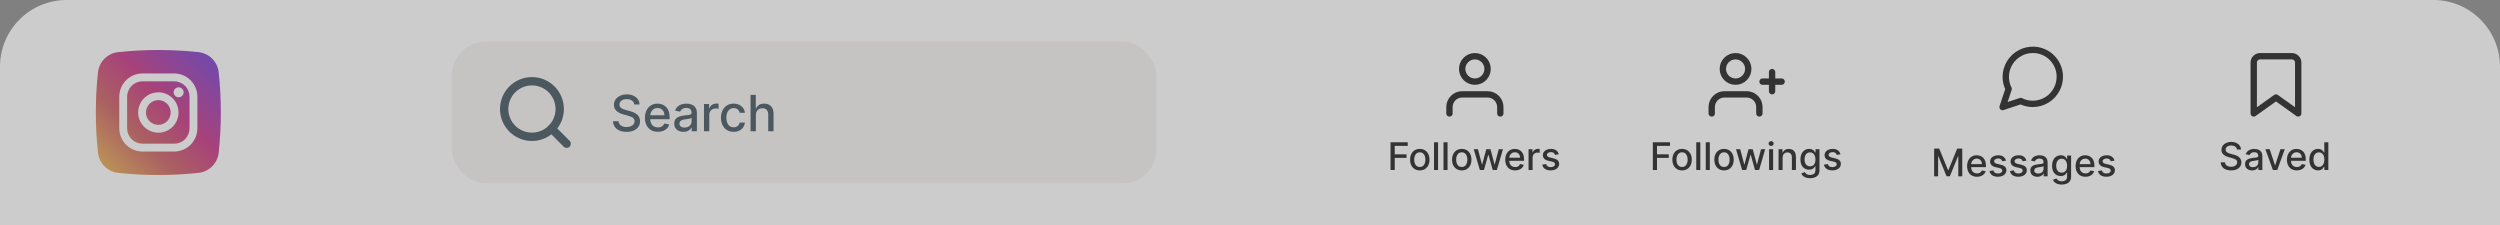<svg width="600" height="54" viewBox="0 0 600 54" fill="none" xmlns="http://www.w3.org/2000/svg">
<rect x="0" y="0" width="600" height="54" fill="#808080" stroke="none"/>
<g opacity="0.6">
<path d="M0 16C0 7.163 7.163 0 16 0H584C592.837 0 600 7.163 600 16V54H0V16Z" fill="white"/>
<g clip-path="url(#clip0_299_33532)">
<path d="M47.635 41.489C41.233 42.172 34.776 42.172 28.374 41.489C27.13 41.357 25.97 40.804 25.085 39.92C24.2 39.037 23.645 37.877 23.512 36.634C22.829 30.232 22.829 23.775 23.512 17.373C23.644 16.129 24.197 14.969 25.08 14.084C25.964 13.199 27.124 12.644 28.367 12.511C34.769 11.828 41.226 11.828 47.628 12.511C48.871 12.643 50.032 13.196 50.917 14.079C51.801 14.963 52.356 16.123 52.49 17.366C53.173 23.768 53.173 30.225 52.49 36.627C52.358 37.87 51.805 39.031 50.921 39.916C50.038 40.8 48.878 41.355 47.635 41.489Z" fill="url(#paint0_linear_299_33532)"/>
<path d="M41.789 17.625H34.211C32.73 17.627 31.31 18.216 30.263 19.263C29.216 20.31 28.627 21.73 28.625 23.211V30.789C28.627 32.27 29.216 33.69 30.263 34.737C31.31 35.784 32.73 36.373 34.211 36.375H41.789C43.27 36.373 44.69 35.784 45.737 34.737C46.784 33.69 47.373 32.27 47.375 30.789V23.211C47.373 21.73 46.784 20.31 45.737 19.263C44.69 18.216 43.27 17.627 41.789 17.625ZM45.488 30.789C45.488 31.275 45.393 31.756 45.207 32.205C45.021 32.654 44.749 33.062 44.405 33.405C44.062 33.749 43.654 34.021 43.205 34.207C42.756 34.393 42.275 34.488 41.789 34.488H34.211C33.725 34.488 33.244 34.393 32.795 34.207C32.346 34.021 31.938 33.749 31.595 33.405C31.251 33.062 30.979 32.654 30.793 32.205C30.607 31.756 30.512 31.275 30.512 30.789V23.211C30.512 22.23 30.902 21.289 31.595 20.595C32.289 19.902 33.23 19.512 34.211 19.512H41.789C42.77 19.512 43.711 19.902 44.405 20.595C45.098 21.289 45.488 22.23 45.488 23.211V30.789Z" fill="white"/>
<path d="M38 22.151C37.041 22.151 36.103 22.435 35.306 22.968C34.508 23.501 33.887 24.258 33.52 25.144C33.153 26.03 33.056 27.005 33.244 27.946C33.431 28.887 33.893 29.751 34.571 30.429C35.249 31.107 36.113 31.569 37.054 31.756C37.994 31.943 38.969 31.847 39.856 31.48C40.742 31.113 41.499 30.492 42.032 29.694C42.565 28.897 42.849 27.959 42.849 27C42.847 25.714 42.336 24.482 41.427 23.573C40.518 22.664 39.285 22.152 38 22.151ZM38 29.964C37.414 29.964 36.84 29.79 36.353 29.465C35.865 29.139 35.486 28.676 35.261 28.134C35.037 27.593 34.978 26.997 35.093 26.422C35.207 25.847 35.489 25.319 35.904 24.904C36.318 24.489 36.846 24.207 37.422 24.093C37.996 23.978 38.593 24.037 39.134 24.261C39.676 24.486 40.139 24.866 40.465 25.353C40.79 25.841 40.964 26.414 40.964 27C40.964 27.786 40.651 28.54 40.095 29.096C39.539 29.651 38.786 29.964 38 29.964Z" fill="white"/>
<path d="M42.876 23.349C43.538 23.349 44.074 22.812 44.074 22.151C44.074 21.489 43.538 20.952 42.876 20.952C42.214 20.952 41.678 21.489 41.678 22.151C41.678 22.812 42.214 23.349 42.876 23.349Z" fill="white"/>
</g>
<rect x="108.5" y="10" width="169" height="34" rx="8" fill="#F5F0F0"/>
<path d="M127.667 32.833C131.349 32.833 134.333 29.849 134.333 26.167C134.333 22.485 131.349 19.5 127.667 19.5C123.985 19.5 121 22.485 121 26.167C121 29.849 123.985 32.833 127.667 32.833Z" stroke="#293E49" stroke-width="2" stroke-linecap="round" stroke-linejoin="round"/>
<path d="M136 34.5L132.375 30.875" stroke="#293E49" stroke-width="2" stroke-linecap="round" stroke-linejoin="round"/>
<path d="M152.219 25.065C152.173 24.662 151.986 24.349 151.656 24.128C151.327 23.903 150.912 23.791 150.412 23.791C150.054 23.791 149.744 23.848 149.483 23.962C149.222 24.072 149.018 24.226 148.874 24.422C148.732 24.615 148.661 24.835 148.661 25.082C148.661 25.29 148.709 25.469 148.805 25.619C148.905 25.77 149.034 25.896 149.193 25.999C149.355 26.098 149.528 26.182 149.713 26.25C149.898 26.315 150.075 26.369 150.246 26.412L151.098 26.634C151.376 26.702 151.662 26.794 151.955 26.91C152.247 27.027 152.518 27.18 152.768 27.371C153.018 27.561 153.22 27.797 153.374 28.078C153.53 28.359 153.608 28.696 153.608 29.088C153.608 29.582 153.48 30.021 153.224 30.405C152.972 30.788 152.604 31.091 152.121 31.312C151.641 31.534 151.06 31.645 150.378 31.645C149.724 31.645 149.159 31.541 148.682 31.334C148.205 31.126 147.831 30.832 147.561 30.452C147.291 30.068 147.142 29.614 147.114 29.088H148.435C148.46 29.403 148.563 29.666 148.741 29.876C148.923 30.084 149.155 30.239 149.436 30.341C149.72 30.44 150.031 30.49 150.369 30.49C150.741 30.49 151.072 30.432 151.362 30.315C151.655 30.196 151.885 30.031 152.053 29.821C152.22 29.608 152.304 29.359 152.304 29.075C152.304 28.817 152.23 28.605 152.082 28.44C151.938 28.276 151.74 28.139 151.49 28.031C151.243 27.923 150.963 27.828 150.651 27.746L149.619 27.465C148.92 27.274 148.366 26.994 147.957 26.625C147.551 26.256 147.348 25.767 147.348 25.159C147.348 24.656 147.484 24.217 147.757 23.842C148.03 23.467 148.399 23.176 148.865 22.969C149.331 22.759 149.857 22.653 150.442 22.653C151.033 22.653 151.554 22.757 152.006 22.965C152.46 23.172 152.818 23.457 153.08 23.821C153.341 24.182 153.477 24.597 153.489 25.065H152.219ZM157.9 31.632C157.255 31.632 156.7 31.494 156.234 31.219C155.771 30.94 155.413 30.55 155.16 30.047C154.91 29.541 154.785 28.949 154.785 28.27C154.785 27.599 154.91 27.009 155.16 26.497C155.413 25.986 155.765 25.587 156.217 25.3C156.672 25.013 157.203 24.869 157.811 24.869C158.18 24.869 158.538 24.93 158.885 25.053C159.231 25.175 159.542 25.366 159.818 25.628C160.093 25.889 160.311 26.229 160.47 26.646C160.629 27.061 160.708 27.565 160.708 28.159V28.611H155.505V27.656H159.46C159.46 27.321 159.392 27.024 159.255 26.766C159.119 26.504 158.927 26.298 158.68 26.148C158.436 25.997 158.149 25.922 157.819 25.922C157.461 25.922 157.149 26.01 156.882 26.186C156.618 26.359 156.413 26.587 156.268 26.868C156.126 27.146 156.055 27.449 156.055 27.776V28.521C156.055 28.959 156.132 29.331 156.285 29.638C156.441 29.945 156.659 30.179 156.937 30.341C157.216 30.5 157.541 30.579 157.913 30.579C158.154 30.579 158.375 30.546 158.574 30.477C158.772 30.406 158.944 30.301 159.089 30.162C159.234 30.023 159.345 29.851 159.422 29.646L160.627 29.864C160.531 30.219 160.358 30.53 160.108 30.797C159.86 31.061 159.549 31.267 159.174 31.415C158.802 31.56 158.377 31.632 157.9 31.632ZM164.027 31.645C163.612 31.645 163.237 31.568 162.902 31.415C162.567 31.259 162.301 31.033 162.105 30.737C161.912 30.442 161.815 30.079 161.815 29.651C161.815 29.281 161.886 28.977 162.028 28.739C162.17 28.5 162.362 28.311 162.604 28.172C162.845 28.033 163.115 27.928 163.413 27.857C163.712 27.785 164.016 27.732 164.325 27.695C164.717 27.649 165.036 27.612 165.28 27.584C165.524 27.553 165.702 27.503 165.812 27.435C165.923 27.366 165.979 27.256 165.979 27.102V27.072C165.979 26.7 165.874 26.412 165.663 26.207C165.456 26.003 165.146 25.901 164.734 25.901C164.305 25.901 163.967 25.996 163.72 26.186C163.476 26.374 163.307 26.582 163.213 26.812L162.016 26.54C162.158 26.142 162.365 25.821 162.638 25.577C162.913 25.329 163.23 25.151 163.588 25.04C163.946 24.926 164.322 24.869 164.717 24.869C164.979 24.869 165.256 24.901 165.548 24.963C165.844 25.023 166.119 25.134 166.375 25.296C166.634 25.457 166.845 25.689 167.01 25.99C167.175 26.288 167.257 26.676 167.257 27.153V31.5H166.013V30.605H165.962C165.879 30.77 165.756 30.932 165.591 31.091C165.426 31.25 165.214 31.382 164.956 31.487C164.697 31.592 164.388 31.645 164.027 31.645ZM164.304 30.622C164.656 30.622 164.957 30.553 165.207 30.413C165.46 30.274 165.652 30.092 165.783 29.868C165.916 29.641 165.983 29.398 165.983 29.139V28.296C165.938 28.341 165.849 28.384 165.719 28.423C165.591 28.46 165.445 28.493 165.28 28.521C165.115 28.547 164.955 28.571 164.798 28.594C164.642 28.614 164.511 28.631 164.406 28.645C164.159 28.676 163.933 28.729 163.729 28.803C163.527 28.876 163.365 28.983 163.243 29.122C163.124 29.259 163.064 29.44 163.064 29.668C163.064 29.983 163.18 30.222 163.413 30.384C163.646 30.543 163.943 30.622 164.304 30.622ZM168.954 31.5V24.954H170.186V25.994H170.254C170.373 25.642 170.583 25.365 170.885 25.163C171.189 24.959 171.532 24.857 171.916 24.857C171.995 24.857 172.089 24.859 172.197 24.865C172.308 24.871 172.395 24.878 172.457 24.886V26.105C172.406 26.091 172.315 26.075 172.184 26.058C172.054 26.038 171.923 26.028 171.792 26.028C171.491 26.028 171.223 26.092 170.987 26.22C170.754 26.345 170.569 26.52 170.433 26.744C170.297 26.966 170.228 27.219 170.228 27.503V31.5H168.954ZM176.082 31.632C175.449 31.632 174.903 31.489 174.446 31.202C173.991 30.912 173.642 30.513 173.398 30.004C173.153 29.496 173.031 28.913 173.031 28.257C173.031 27.592 173.156 27.006 173.406 26.497C173.656 25.986 174.009 25.587 174.463 25.3C174.918 25.013 175.453 24.869 176.07 24.869C176.567 24.869 177.01 24.962 177.399 25.146C177.788 25.328 178.102 25.584 178.341 25.913C178.582 26.243 178.726 26.628 178.771 27.068H177.531C177.463 26.761 177.307 26.497 177.062 26.276C176.821 26.054 176.497 25.943 176.091 25.943C175.736 25.943 175.425 26.037 175.158 26.224C174.893 26.409 174.688 26.673 174.54 27.017C174.392 27.358 174.318 27.761 174.318 28.227C174.318 28.704 174.391 29.116 174.536 29.463C174.68 29.81 174.885 30.078 175.149 30.268C175.416 30.459 175.73 30.554 176.091 30.554C176.332 30.554 176.551 30.51 176.747 30.422C176.946 30.331 177.112 30.202 177.246 30.034C177.382 29.866 177.477 29.665 177.531 29.429H178.771C178.726 29.852 178.588 30.23 178.358 30.562C178.128 30.895 177.82 31.156 177.433 31.347C177.05 31.537 176.599 31.632 176.082 31.632ZM181.408 27.614V31.5H180.134V22.773H181.391V26.02H181.472C181.625 25.668 181.86 25.388 182.175 25.18C182.49 24.973 182.902 24.869 183.411 24.869C183.86 24.869 184.252 24.962 184.587 25.146C184.925 25.331 185.186 25.607 185.371 25.973C185.559 26.337 185.652 26.791 185.652 27.337V31.5H184.378V27.49C184.378 27.01 184.255 26.638 184.007 26.374C183.76 26.107 183.417 25.973 182.976 25.973C182.675 25.973 182.405 26.037 182.167 26.165C181.931 26.293 181.745 26.48 181.608 26.727C181.475 26.972 181.408 27.267 181.408 27.614Z" fill="#293E49"/>
<path d="M360.073 27.219V25.694C360.073 24.885 359.751 24.109 359.179 23.537C358.607 22.965 357.831 22.644 357.022 22.644H350.921C350.112 22.644 349.337 22.965 348.765 23.537C348.192 24.109 347.871 24.885 347.871 25.694V27.219" stroke="black" stroke-width="1.525" stroke-linecap="round" stroke-linejoin="round"/>
<path d="M353.97 19.593C355.655 19.593 357.021 18.228 357.021 16.543C357.021 14.858 355.655 13.493 353.97 13.493C352.286 13.493 350.92 14.858 350.92 16.543C350.92 18.228 352.286 19.593 353.97 19.593Z" stroke="black" stroke-width="1.525" stroke-linecap="round" stroke-linejoin="round"/>
<path d="M333.731 40.795V34.14H337.858V35.004H334.735V37.032H337.563V37.893H334.735V40.795H333.731ZM340.751 40.896C340.283 40.896 339.875 40.788 339.526 40.574C339.177 40.359 338.907 40.059 338.714 39.674C338.521 39.288 338.425 38.837 338.425 38.322C338.425 37.804 338.521 37.351 338.714 36.964C338.907 36.576 339.177 36.275 339.526 36.06C339.875 35.846 340.283 35.738 340.751 35.738C341.219 35.738 341.628 35.846 341.976 36.06C342.325 36.275 342.596 36.576 342.789 36.964C342.982 37.351 343.078 37.804 343.078 38.322C343.078 38.837 342.982 39.288 342.789 39.674C342.596 40.059 342.325 40.359 341.976 40.574C341.628 40.788 341.219 40.896 340.751 40.896ZM340.755 40.08C341.058 40.08 341.309 40 341.508 39.84C341.708 39.679 341.855 39.466 341.95 39.199C342.048 38.933 342.097 38.639 342.097 38.319C342.097 38 342.048 37.708 341.95 37.441C341.855 37.173 341.708 36.957 341.508 36.795C341.309 36.632 341.058 36.551 340.755 36.551C340.449 36.551 340.196 36.632 339.994 36.795C339.795 36.957 339.646 37.173 339.549 37.441C339.454 37.708 339.406 38 339.406 38.319C339.406 38.639 339.454 38.933 339.549 39.199C339.646 39.466 339.795 39.679 339.994 39.84C340.196 40 340.449 40.08 340.755 40.08ZM345.134 34.14V40.795H344.163V34.14H345.134ZM347.413 34.14V40.795H346.441V34.14H347.413ZM350.823 40.896C350.355 40.896 349.947 40.788 349.598 40.574C349.249 40.359 348.978 40.059 348.785 39.674C348.592 39.288 348.496 38.837 348.496 38.322C348.496 37.804 348.592 37.351 348.785 36.964C348.978 36.576 349.249 36.275 349.598 36.06C349.947 35.846 350.355 35.738 350.823 35.738C351.291 35.738 351.699 35.846 352.048 36.06C352.397 36.275 352.668 36.576 352.86 36.964C353.053 37.351 353.15 37.804 353.15 38.322C353.15 38.837 353.053 39.288 352.86 39.674C352.668 40.059 352.397 40.359 352.048 40.574C351.699 40.788 351.291 40.896 350.823 40.896ZM350.826 40.08C351.129 40.08 351.381 40 351.58 39.84C351.779 39.679 351.927 39.466 352.022 39.199C352.119 38.933 352.168 38.639 352.168 38.319C352.168 38 352.119 37.708 352.022 37.441C351.927 37.173 351.779 36.957 351.58 36.795C351.381 36.632 351.129 36.551 350.826 36.551C350.521 36.551 350.267 36.632 350.066 36.795C349.866 36.957 349.718 37.173 349.62 37.441C349.525 37.708 349.477 38 349.477 38.319C349.477 38.639 349.525 38.933 349.62 39.199C349.718 39.466 349.866 39.679 350.066 39.84C350.267 40 350.521 40.08 350.826 40.08ZM355.164 40.795L353.696 35.803H354.7L355.678 39.469H355.727L356.708 35.803H357.712L358.687 39.453H358.736L359.707 35.803H360.712L359.246 40.795H358.255L357.241 37.191H357.166L356.152 40.795H355.164ZM363.633 40.896C363.141 40.896 362.718 40.791 362.362 40.58C362.009 40.368 361.736 40.07 361.544 39.687C361.353 39.301 361.258 38.849 361.258 38.332C361.258 37.82 361.353 37.37 361.544 36.98C361.736 36.59 362.005 36.285 362.349 36.067C362.696 35.848 363.101 35.738 363.565 35.738C363.846 35.738 364.119 35.785 364.384 35.878C364.648 35.971 364.885 36.118 365.095 36.317C365.306 36.516 365.471 36.775 365.593 37.093C365.714 37.41 365.775 37.794 365.775 38.247V38.592H361.807V37.864H364.822C364.822 37.608 364.77 37.382 364.666 37.184C364.562 36.985 364.416 36.828 364.228 36.713C364.041 36.599 363.823 36.541 363.571 36.541C363.298 36.541 363.06 36.608 362.856 36.743C362.655 36.875 362.499 37.048 362.388 37.263C362.28 37.475 362.226 37.706 362.226 37.955V38.523C362.226 38.857 362.284 39.141 362.401 39.375C362.521 39.609 362.686 39.788 362.899 39.911C363.111 40.032 363.359 40.093 363.643 40.093C363.827 40.093 363.995 40.067 364.146 40.015C364.298 39.961 364.429 39.881 364.54 39.775C364.65 39.668 364.735 39.537 364.793 39.381L365.713 39.547C365.639 39.818 365.507 40.055 365.316 40.259C365.128 40.46 364.891 40.617 364.605 40.73C364.321 40.84 363.997 40.896 363.633 40.896ZM366.853 40.795V35.803H367.792V36.596H367.844C367.935 36.328 368.095 36.117 368.325 35.963C368.557 35.807 368.819 35.729 369.111 35.729C369.172 35.729 369.243 35.731 369.326 35.735C369.41 35.739 369.476 35.745 369.524 35.751V36.681C369.485 36.67 369.416 36.658 369.316 36.645C369.216 36.63 369.117 36.622 369.017 36.622C368.787 36.622 368.583 36.671 368.403 36.769C368.225 36.864 368.084 36.997 367.98 37.168C367.876 37.337 367.824 37.53 367.824 37.747V40.795H366.853ZM374.105 37.022L373.224 37.178C373.188 37.065 373.129 36.958 373.049 36.856C372.971 36.755 372.865 36.671 372.731 36.606C372.596 36.541 372.428 36.509 372.227 36.509C371.952 36.509 371.722 36.57 371.538 36.694C371.354 36.815 371.262 36.972 371.262 37.165C371.262 37.332 371.323 37.466 371.447 37.568C371.57 37.67 371.77 37.753 372.045 37.818L372.838 38C373.297 38.106 373.639 38.27 373.865 38.491C374.09 38.712 374.203 38.999 374.203 39.352C374.203 39.651 374.116 39.917 373.943 40.151C373.771 40.383 373.532 40.565 373.224 40.697C372.919 40.83 372.565 40.896 372.162 40.896C371.603 40.896 371.147 40.776 370.794 40.538C370.441 40.298 370.224 39.956 370.144 39.515L371.083 39.372C371.141 39.616 371.262 39.802 371.444 39.927C371.626 40.051 371.863 40.112 372.155 40.112C372.474 40.112 372.728 40.046 372.919 39.914C373.11 39.78 373.205 39.616 373.205 39.424C373.205 39.268 373.146 39.136 373.029 39.03C372.915 38.924 372.738 38.844 372.5 38.79L371.655 38.605C371.189 38.498 370.845 38.33 370.621 38.098C370.4 37.866 370.29 37.572 370.29 37.217C370.29 36.922 370.372 36.665 370.537 36.444C370.702 36.223 370.929 36.05 371.219 35.927C371.51 35.801 371.842 35.738 372.217 35.738C372.756 35.738 373.181 35.855 373.491 36.089C373.801 36.321 374.005 36.632 374.105 37.022Z" fill="black"/>
<g clip-path="url(#clip1_299_33532)">
<path d="M422.251 27.219V25.694C422.251 24.885 421.93 24.109 421.358 23.537C420.786 22.965 420.01 22.644 419.201 22.644H413.863C413.054 22.644 412.278 22.965 411.706 23.537C411.134 24.109 410.812 24.885 410.812 25.694V27.219" stroke="black" stroke-width="1.525" stroke-linecap="round" stroke-linejoin="round"/>
<path d="M416.531 19.593C418.215 19.593 419.581 18.228 419.581 16.543C419.581 14.858 418.215 13.493 416.531 13.493C414.846 13.493 413.48 14.858 413.48 16.543C413.48 18.228 414.846 19.593 416.531 19.593Z" stroke="black" stroke-width="1.525" stroke-linecap="round" stroke-linejoin="round"/>
<path d="M425.301 17.306V21.881" stroke="black" stroke-width="1.525" stroke-linecap="round" stroke-linejoin="round"/>
<path d="M427.589 19.593H423.014" stroke="black" stroke-width="1.525" stroke-linecap="round" stroke-linejoin="round"/>
</g>
<path d="M396.675 40.795V34.14H400.802V35.004H397.679V37.032H400.506V37.893H397.679V40.795H396.675ZM403.695 40.896C403.227 40.896 402.818 40.788 402.47 40.574C402.121 40.359 401.85 40.059 401.657 39.674C401.464 39.288 401.368 38.837 401.368 38.322C401.368 37.804 401.464 37.351 401.657 36.964C401.85 36.576 402.121 36.275 402.47 36.06C402.818 35.846 403.227 35.738 403.695 35.738C404.163 35.738 404.571 35.846 404.92 36.06C405.269 36.275 405.539 36.576 405.732 36.964C405.925 37.351 406.021 37.804 406.021 38.322C406.021 38.837 405.925 39.288 405.732 39.674C405.539 40.059 405.269 40.359 404.92 40.574C404.571 40.788 404.163 40.896 403.695 40.896ZM403.698 40.08C404.001 40.08 404.253 40 404.452 39.84C404.651 39.679 404.798 39.466 404.894 39.199C404.991 38.933 405.04 38.639 405.04 38.319C405.04 38 404.991 37.708 404.894 37.441C404.798 37.173 404.651 36.957 404.452 36.795C404.253 36.632 404.001 36.551 403.698 36.551C403.392 36.551 403.139 36.632 402.937 36.795C402.738 36.957 402.59 37.173 402.492 37.441C402.397 37.708 402.349 38 402.349 38.319C402.349 38.639 402.397 38.933 402.492 39.199C402.59 39.466 402.738 39.679 402.937 39.84C403.139 40 403.392 40.08 403.698 40.08ZM408.078 34.14V40.795H407.106V34.14H408.078ZM410.356 34.14V40.795H409.385V34.14H410.356ZM413.766 40.896C413.298 40.896 412.89 40.788 412.541 40.574C412.192 40.359 411.921 40.059 411.729 39.674C411.536 39.288 411.439 38.837 411.439 38.322C411.439 37.804 411.536 37.351 411.729 36.964C411.921 36.576 412.192 36.275 412.541 36.06C412.89 35.846 413.298 35.738 413.766 35.738C414.234 35.738 414.643 35.846 414.991 36.06C415.34 36.275 415.611 36.576 415.804 36.964C415.997 37.351 416.093 37.804 416.093 38.322C416.093 38.837 415.997 39.288 415.804 39.674C415.611 40.059 415.34 40.359 414.991 40.574C414.643 40.788 414.234 40.896 413.766 40.896ZM413.769 40.08C414.073 40.08 414.324 40 414.523 39.84C414.723 39.679 414.87 39.466 414.965 39.199C415.063 38.933 415.112 38.639 415.112 38.319C415.112 38 415.063 37.708 414.965 37.441C414.87 37.173 414.723 36.957 414.523 36.795C414.324 36.632 414.073 36.551 413.769 36.551C413.464 36.551 413.21 36.632 413.009 36.795C412.81 36.957 412.661 37.173 412.564 37.441C412.468 37.708 412.421 38 412.421 38.319C412.421 38.639 412.468 38.933 412.564 39.199C412.661 39.466 412.81 39.679 413.009 39.84C413.21 40 413.464 40.08 413.769 40.08ZM418.108 40.795L416.639 35.803H417.643L418.621 39.469H418.67L419.651 35.803H420.655L421.63 39.453H421.679L422.651 35.803H423.655L422.189 40.795H421.198L420.184 37.191H420.11L419.096 40.795H418.108ZM424.577 40.795V35.803H425.549V40.795H424.577ZM425.068 35.033C424.899 35.033 424.754 34.977 424.632 34.864C424.513 34.749 424.454 34.613 424.454 34.455C424.454 34.294 424.513 34.158 424.632 34.045C424.754 33.931 424.899 33.873 425.068 33.873C425.237 33.873 425.381 33.931 425.5 34.045C425.621 34.158 425.682 34.294 425.682 34.455C425.682 34.613 425.621 34.749 425.5 34.864C425.381 34.977 425.237 35.033 425.068 35.033ZM427.828 37.831V40.795H426.856V35.803H427.789V36.616H427.85C427.965 36.352 428.145 36.139 428.39 35.979C428.637 35.819 428.948 35.738 429.322 35.738C429.663 35.738 429.96 35.81 430.216 35.953C430.472 36.094 430.67 36.304 430.811 36.583C430.952 36.863 431.022 37.208 431.022 37.62V40.795H430.05V37.737C430.05 37.375 429.956 37.093 429.768 36.889C429.579 36.683 429.32 36.58 428.991 36.58C428.766 36.58 428.565 36.629 428.39 36.726C428.216 36.824 428.079 36.967 427.977 37.155C427.877 37.342 427.828 37.567 427.828 37.831ZM434.418 42.771C434.021 42.771 433.68 42.719 433.394 42.615C433.11 42.511 432.879 42.373 432.699 42.202C432.519 42.031 432.385 41.843 432.296 41.64L433.131 41.295C433.189 41.391 433.267 41.491 433.365 41.598C433.465 41.706 433.599 41.798 433.768 41.874C433.939 41.95 434.159 41.988 434.428 41.988C434.796 41.988 435.1 41.898 435.341 41.718C435.581 41.54 435.701 41.256 435.701 40.866V39.885H435.64C435.581 39.991 435.497 40.109 435.386 40.239C435.278 40.369 435.128 40.482 434.938 40.577C434.747 40.672 434.499 40.72 434.194 40.72C433.799 40.72 433.444 40.628 433.128 40.444C432.814 40.258 432.564 39.984 432.38 39.622C432.198 39.258 432.107 38.81 432.107 38.28C432.107 37.749 432.197 37.294 432.377 36.915C432.559 36.536 432.808 36.245 433.124 36.044C433.441 35.84 433.799 35.738 434.2 35.738C434.51 35.738 434.76 35.79 434.951 35.894C435.141 35.996 435.29 36.115 435.396 36.252C435.504 36.388 435.588 36.509 435.646 36.613H435.718V35.803H436.67V40.905C436.67 41.334 436.57 41.686 436.371 41.962C436.172 42.237 435.902 42.44 435.562 42.572C435.224 42.705 434.842 42.771 434.418 42.771ZM434.408 39.914C434.688 39.914 434.924 39.849 435.117 39.719C435.312 39.587 435.459 39.399 435.558 39.154C435.66 38.907 435.711 38.611 435.711 38.267C435.711 37.931 435.661 37.635 435.562 37.38C435.462 37.124 435.316 36.925 435.123 36.782C434.93 36.636 434.692 36.564 434.408 36.564C434.116 36.564 433.872 36.64 433.677 36.791C433.482 36.941 433.335 37.145 433.235 37.402C433.137 37.66 433.089 37.948 433.089 38.267C433.089 38.594 433.139 38.881 433.238 39.128C433.338 39.375 433.485 39.568 433.68 39.706C433.877 39.845 434.12 39.914 434.408 39.914ZM441.713 37.022L440.833 37.178C440.796 37.065 440.737 36.958 440.657 36.856C440.579 36.755 440.473 36.671 440.339 36.606C440.204 36.541 440.037 36.509 439.835 36.509C439.56 36.509 439.33 36.57 439.146 36.694C438.962 36.815 438.87 36.972 438.87 37.165C438.87 37.332 438.932 37.466 439.055 37.568C439.179 37.67 439.378 37.753 439.653 37.818L440.446 38C440.905 38.106 441.248 38.27 441.473 38.491C441.698 38.712 441.811 38.999 441.811 39.352C441.811 39.651 441.724 39.917 441.551 40.151C441.38 40.383 441.14 40.565 440.833 40.697C440.527 40.83 440.173 40.896 439.77 40.896C439.211 40.896 438.755 40.776 438.402 40.538C438.049 40.298 437.832 39.956 437.752 39.515L438.691 39.372C438.75 39.616 438.87 39.802 439.052 39.927C439.234 40.051 439.471 40.112 439.764 40.112C440.082 40.112 440.337 40.046 440.527 39.914C440.718 39.78 440.813 39.616 440.813 39.424C440.813 39.268 440.755 39.136 440.638 39.03C440.523 38.924 440.346 38.844 440.108 38.79L439.263 38.605C438.797 38.498 438.453 38.33 438.23 38.098C438.009 37.866 437.898 37.572 437.898 37.217C437.898 36.922 437.981 36.665 438.145 36.444C438.31 36.223 438.537 36.05 438.828 35.927C439.118 35.801 439.451 35.738 439.825 35.738C440.365 35.738 440.789 35.855 441.099 36.089C441.409 36.321 441.614 36.632 441.713 37.022Z" fill="black"/>
<path d="M494.348 18.45C494.35 19.456 494.115 20.449 493.661 21.347C493.123 22.424 492.296 23.329 491.273 23.962C490.249 24.596 489.069 24.931 487.866 24.932C486.859 24.934 485.866 24.699 484.968 24.245L480.621 25.694L482.07 21.347C481.616 20.449 481.381 19.456 481.384 18.45C481.384 17.246 481.72 16.066 482.353 15.043C482.986 14.019 483.891 13.192 484.968 12.654C485.866 12.2 486.859 11.965 487.866 11.968H488.247C489.836 12.055 491.338 12.726 492.463 13.852C493.589 14.977 494.26 16.479 494.348 18.068V18.45Z" stroke="black" stroke-width="1.525" stroke-linecap="round" stroke-linejoin="round"/>
<path d="M464.192 35.665H465.411L467.53 40.838H467.608L469.726 35.665H470.945V42.32H469.99V37.504H469.928L467.965 42.31H467.172L465.209 37.501H465.148V42.32H464.192V35.665ZM474.478 42.421C473.986 42.421 473.563 42.316 473.208 42.106C472.854 41.893 472.581 41.595 472.389 41.212C472.198 40.826 472.103 40.375 472.103 39.857C472.103 39.346 472.198 38.895 472.389 38.505C472.581 38.115 472.85 37.811 473.195 37.592C473.541 37.373 473.946 37.264 474.41 37.264C474.692 37.264 474.965 37.31 475.229 37.403C475.493 37.496 475.73 37.643 475.94 37.842C476.151 38.041 476.316 38.3 476.438 38.619C476.559 38.935 476.62 39.319 476.62 39.772V40.117H472.652V39.389H475.668C475.668 39.133 475.616 38.907 475.512 38.71C475.408 38.51 475.261 38.353 475.073 38.239C474.887 38.124 474.668 38.066 474.416 38.066C474.143 38.066 473.905 38.133 473.701 38.268C473.5 38.4 473.344 38.573 473.234 38.788C473.125 39 473.071 39.231 473.071 39.48V40.048C473.071 40.382 473.13 40.666 473.247 40.9C473.366 41.134 473.531 41.313 473.744 41.436C473.956 41.557 474.204 41.618 474.488 41.618C474.672 41.618 474.84 41.592 474.992 41.54C475.143 41.486 475.274 41.406 475.385 41.3C475.495 41.194 475.58 41.062 475.638 40.907L476.558 41.072C476.484 41.343 476.352 41.58 476.161 41.784C475.973 41.985 475.736 42.142 475.45 42.255C475.166 42.366 474.842 42.421 474.478 42.421ZM481.438 38.547L480.557 38.703C480.521 38.59 480.462 38.483 480.382 38.382C480.304 38.28 480.198 38.196 480.064 38.131C479.929 38.066 479.761 38.034 479.56 38.034C479.285 38.034 479.055 38.096 478.871 38.219C478.687 38.34 478.595 38.497 478.595 38.69C478.595 38.857 478.656 38.991 478.78 39.093C478.903 39.195 479.103 39.278 479.378 39.343L480.171 39.525C480.63 39.632 480.972 39.795 481.198 40.016C481.423 40.237 481.536 40.524 481.536 40.877C481.536 41.176 481.449 41.443 481.276 41.677C481.104 41.908 480.865 42.09 480.557 42.223C480.252 42.355 479.898 42.421 479.495 42.421C478.936 42.421 478.48 42.302 478.127 42.063C477.774 41.823 477.557 41.482 477.477 41.04L478.416 40.897C478.474 41.142 478.595 41.327 478.777 41.452C478.959 41.576 479.196 41.638 479.488 41.638C479.807 41.638 480.061 41.572 480.252 41.439C480.443 41.305 480.538 41.142 480.538 40.949C480.538 40.793 480.479 40.662 480.362 40.556C480.248 40.449 480.071 40.369 479.833 40.315L478.988 40.13C478.522 40.024 478.178 39.855 477.954 39.623C477.734 39.391 477.623 39.097 477.623 38.742C477.623 38.447 477.705 38.19 477.87 37.969C478.035 37.748 478.262 37.575 478.552 37.452C478.843 37.326 479.175 37.264 479.55 37.264C480.09 37.264 480.514 37.381 480.824 37.614C481.134 37.846 481.338 38.157 481.438 38.547ZM486.344 38.547L485.464 38.703C485.427 38.59 485.368 38.483 485.288 38.382C485.21 38.28 485.104 38.196 484.97 38.131C484.835 38.066 484.667 38.034 484.466 38.034C484.191 38.034 483.961 38.096 483.777 38.219C483.593 38.34 483.501 38.497 483.501 38.69C483.501 38.857 483.563 38.991 483.686 39.093C483.81 39.195 484.009 39.278 484.284 39.343L485.077 39.525C485.536 39.632 485.879 39.795 486.104 40.016C486.329 40.237 486.442 40.524 486.442 40.877C486.442 41.176 486.355 41.443 486.182 41.677C486.011 41.908 485.771 42.09 485.464 42.223C485.158 42.355 484.804 42.421 484.401 42.421C483.842 42.421 483.386 42.302 483.033 42.063C482.68 41.823 482.463 41.482 482.383 41.04L483.322 40.897C483.381 41.142 483.501 41.327 483.683 41.452C483.865 41.576 484.102 41.638 484.395 41.638C484.713 41.638 484.968 41.572 485.158 41.439C485.349 41.305 485.444 41.142 485.444 40.949C485.444 40.793 485.386 40.662 485.269 40.556C485.154 40.449 484.977 40.369 484.739 40.315L483.894 40.13C483.428 40.024 483.084 39.855 482.861 39.623C482.64 39.391 482.529 39.097 482.529 38.742C482.529 38.447 482.612 38.19 482.776 37.969C482.941 37.748 483.168 37.575 483.459 37.452C483.749 37.326 484.081 37.264 484.456 37.264C484.996 37.264 485.42 37.381 485.73 37.614C486.04 37.846 486.245 38.157 486.344 38.547ZM488.963 42.431C488.646 42.431 488.36 42.372 488.105 42.255C487.849 42.136 487.647 41.964 487.497 41.738C487.35 41.513 487.276 41.237 487.276 40.91C487.276 40.628 487.33 40.396 487.439 40.214C487.547 40.032 487.693 39.888 487.877 39.782C488.062 39.676 488.267 39.596 488.495 39.542C488.722 39.487 488.954 39.446 489.19 39.418C489.489 39.383 489.732 39.355 489.918 39.334C490.104 39.31 490.24 39.272 490.324 39.22C490.409 39.168 490.451 39.083 490.451 38.966V38.944C490.451 38.66 490.371 38.44 490.211 38.284C490.052 38.128 489.816 38.05 489.502 38.05C489.175 38.05 488.917 38.123 488.729 38.268C488.542 38.411 488.414 38.57 488.342 38.745L487.429 38.537C487.537 38.234 487.695 37.989 487.903 37.803C488.113 37.614 488.355 37.478 488.628 37.394C488.901 37.307 489.188 37.264 489.489 37.264C489.689 37.264 489.9 37.287 490.123 37.335C490.348 37.381 490.558 37.465 490.753 37.589C490.95 37.712 491.112 37.889 491.238 38.118C491.363 38.346 491.426 38.641 491.426 39.005V42.32H490.477V41.638H490.438C490.375 41.763 490.281 41.887 490.155 42.008C490.03 42.129 489.868 42.23 489.671 42.31C489.474 42.391 489.238 42.431 488.963 42.431ZM489.174 41.651C489.443 41.651 489.672 41.598 489.863 41.491C490.056 41.385 490.202 41.247 490.302 41.075C490.403 40.902 490.454 40.717 490.454 40.52V39.876C490.42 39.911 490.353 39.944 490.253 39.974C490.155 40.002 490.044 40.027 489.918 40.048C489.792 40.068 489.67 40.087 489.551 40.104C489.432 40.119 489.332 40.132 489.252 40.143C489.063 40.167 488.891 40.207 488.735 40.263C488.581 40.319 488.458 40.401 488.365 40.507C488.274 40.611 488.228 40.749 488.228 40.923C488.228 41.163 488.317 41.345 488.495 41.469C488.672 41.59 488.899 41.651 489.174 41.651ZM494.813 44.296C494.417 44.296 494.075 44.244 493.789 44.14C493.506 44.036 493.274 43.898 493.094 43.727C492.914 43.556 492.78 43.369 492.691 43.165L493.526 42.821C493.585 42.916 493.663 43.017 493.76 43.123C493.86 43.231 493.994 43.323 494.163 43.399C494.334 43.475 494.554 43.513 494.823 43.513C495.191 43.513 495.495 43.423 495.736 43.243C495.976 43.065 496.097 42.782 496.097 42.392V41.41H496.035C495.976 41.516 495.892 41.634 495.781 41.764C495.673 41.894 495.524 42.007 495.333 42.102C495.142 42.198 494.894 42.245 494.589 42.245C494.194 42.245 493.839 42.153 493.523 41.969C493.209 41.783 492.96 41.509 492.775 41.147C492.593 40.783 492.502 40.336 492.502 39.805C492.502 39.274 492.592 38.819 492.772 38.44C492.954 38.061 493.203 37.77 493.52 37.569C493.836 37.365 494.194 37.264 494.595 37.264C494.905 37.264 495.155 37.316 495.346 37.42C495.537 37.521 495.685 37.641 495.791 37.777C495.899 37.913 495.983 38.034 496.041 38.138H496.113V37.329H497.065V42.431C497.065 42.859 496.965 43.212 496.766 43.487C496.567 43.762 496.297 43.965 495.957 44.098C495.619 44.23 495.238 44.296 494.813 44.296ZM494.803 41.439C495.083 41.439 495.319 41.374 495.512 41.244C495.707 41.112 495.854 40.924 495.954 40.679C496.055 40.432 496.106 40.136 496.106 39.792C496.106 39.456 496.057 39.16 495.957 38.905C495.857 38.649 495.711 38.45 495.518 38.307C495.325 38.162 495.087 38.089 494.803 38.089C494.511 38.089 494.267 38.165 494.072 38.316C493.877 38.466 493.73 38.67 493.63 38.927C493.533 39.185 493.484 39.473 493.484 39.792C493.484 40.119 493.534 40.406 493.633 40.653C493.733 40.9 493.88 41.093 494.075 41.231C494.272 41.37 494.515 41.439 494.803 41.439ZM500.519 42.421C500.028 42.421 499.604 42.316 499.249 42.106C498.896 41.893 498.623 41.595 498.43 41.212C498.239 40.826 498.144 40.375 498.144 39.857C498.144 39.346 498.239 38.895 498.43 38.505C498.623 38.115 498.891 37.811 499.236 37.592C499.582 37.373 499.988 37.264 500.451 37.264C500.733 37.264 501.006 37.31 501.27 37.403C501.534 37.496 501.772 37.643 501.982 37.842C502.192 38.041 502.358 38.3 502.479 38.619C502.6 38.935 502.661 39.319 502.661 39.772V40.117H498.693V39.389H501.709C501.709 39.133 501.657 38.907 501.553 38.71C501.449 38.51 501.303 38.353 501.114 38.239C500.928 38.124 500.709 38.066 500.458 38.066C500.185 38.066 499.946 38.133 499.743 38.268C499.541 38.4 499.385 38.573 499.275 38.788C499.166 39 499.112 39.231 499.112 39.48V40.048C499.112 40.382 499.171 40.666 499.288 40.9C499.407 41.134 499.573 41.313 499.785 41.436C499.997 41.557 500.245 41.618 500.529 41.618C500.713 41.618 500.881 41.592 501.033 41.54C501.184 41.486 501.316 41.406 501.426 41.3C501.537 41.194 501.621 41.062 501.68 40.907L502.599 41.072C502.526 41.343 502.393 41.58 502.203 41.784C502.014 41.985 501.777 42.142 501.491 42.255C501.207 42.366 500.883 42.421 500.519 42.421ZM507.479 38.547L506.599 38.703C506.562 38.59 506.503 38.483 506.423 38.382C506.345 38.28 506.239 38.196 506.105 38.131C505.97 38.066 505.803 38.034 505.601 38.034C505.326 38.034 505.096 38.096 504.912 38.219C504.728 38.34 504.636 38.497 504.636 38.69C504.636 38.857 504.698 38.991 504.821 39.093C504.945 39.195 505.144 39.278 505.419 39.343L506.212 39.525C506.671 39.632 507.014 39.795 507.239 40.016C507.464 40.237 507.577 40.524 507.577 40.877C507.577 41.176 507.49 41.443 507.317 41.677C507.146 41.908 506.906 42.09 506.599 42.223C506.293 42.355 505.939 42.421 505.536 42.421C504.977 42.421 504.521 42.302 504.168 42.063C503.815 41.823 503.598 41.482 503.518 41.04L504.457 40.897C504.516 41.142 504.636 41.327 504.818 41.452C505 41.576 505.237 41.638 505.53 41.638C505.848 41.638 506.103 41.572 506.293 41.439C506.484 41.305 506.579 41.142 506.579 40.949C506.579 40.793 506.521 40.662 506.404 40.556C506.289 40.449 506.112 40.369 505.874 40.315L505.029 40.13C504.563 40.024 504.219 39.855 503.996 39.623C503.775 39.391 503.664 39.097 503.664 38.742C503.664 38.447 503.747 38.19 503.911 37.969C504.076 37.748 504.303 37.575 504.594 37.452C504.884 37.326 505.217 37.264 505.591 37.264C506.131 37.264 506.555 37.381 506.865 37.614C507.175 37.846 507.38 38.157 507.479 38.547Z" fill="black"/>
<path d="M551.571 27.219L546.233 23.407L540.895 27.219V15.018C540.895 14.614 541.055 14.226 541.341 13.94C541.627 13.653 542.015 13.493 542.42 13.493H550.046C550.45 13.493 550.838 13.653 551.124 13.94C551.41 14.226 551.571 14.614 551.571 15.018V27.219Z" stroke="black" stroke-width="1.525" stroke-linecap="round" stroke-linejoin="round"/>
<path d="M536.865 35.888C536.83 35.58 536.687 35.342 536.436 35.173C536.185 35.002 535.868 34.916 535.487 34.916C535.214 34.916 534.978 34.96 534.779 35.046C534.579 35.131 534.424 35.248 534.314 35.397C534.206 35.544 534.151 35.712 534.151 35.901C534.151 36.059 534.188 36.196 534.262 36.31C534.338 36.425 534.436 36.522 534.558 36.6C534.681 36.675 534.813 36.739 534.954 36.791C535.095 36.841 535.23 36.882 535.36 36.915L536.01 37.084C536.223 37.136 536.44 37.206 536.663 37.295C536.887 37.384 537.094 37.501 537.284 37.646C537.475 37.791 537.629 37.971 537.746 38.185C537.865 38.4 537.924 38.657 537.924 38.956C537.924 39.333 537.827 39.667 537.632 39.96C537.439 40.252 537.159 40.483 536.79 40.652C536.424 40.821 535.981 40.905 535.461 40.905C534.963 40.905 534.532 40.826 534.168 40.668C533.804 40.51 533.519 40.286 533.313 39.995C533.107 39.703 532.994 39.356 532.972 38.956H533.979C533.999 39.196 534.077 39.397 534.213 39.557C534.352 39.715 534.528 39.833 534.743 39.911C534.96 39.987 535.197 40.025 535.455 40.025C535.738 40.025 535.991 39.98 536.212 39.892C536.435 39.8 536.61 39.675 536.738 39.515C536.866 39.352 536.93 39.163 536.93 38.946C536.93 38.749 536.874 38.587 536.761 38.462C536.65 38.336 536.5 38.232 536.309 38.15C536.121 38.067 535.907 37.995 535.669 37.932L534.883 37.718C534.35 37.572 533.927 37.359 533.615 37.077C533.305 36.796 533.151 36.423 533.151 35.959C533.151 35.576 533.255 35.241 533.463 34.955C533.671 34.669 533.952 34.447 534.307 34.289C534.663 34.129 535.064 34.049 535.51 34.049C535.96 34.049 536.358 34.128 536.702 34.286C537.049 34.444 537.322 34.662 537.521 34.939C537.721 35.214 537.825 35.531 537.833 35.888H536.865ZM540.499 40.905C540.183 40.905 539.897 40.847 539.641 40.73C539.385 40.611 539.183 40.438 539.033 40.213C538.886 39.988 538.812 39.712 538.812 39.385C538.812 39.103 538.866 38.871 538.975 38.689C539.083 38.507 539.229 38.363 539.414 38.257C539.598 38.151 539.803 38.071 540.031 38.017C540.258 37.962 540.49 37.921 540.726 37.893C541.025 37.858 541.268 37.83 541.454 37.809C541.641 37.785 541.776 37.747 541.861 37.695C541.945 37.643 541.987 37.558 541.987 37.441V37.419C541.987 37.135 541.907 36.915 541.747 36.759C541.589 36.603 541.352 36.525 541.038 36.525C540.711 36.525 540.453 36.597 540.265 36.743C540.079 36.886 539.95 37.045 539.878 37.22L538.965 37.012C539.073 36.709 539.232 36.464 539.44 36.278C539.65 36.089 539.891 35.953 540.164 35.868C540.437 35.782 540.724 35.738 541.025 35.738C541.225 35.738 541.436 35.762 541.659 35.81C541.884 35.855 542.095 35.94 542.289 36.063C542.487 36.187 542.648 36.364 542.774 36.593C542.899 36.821 542.962 37.116 542.962 37.48V40.795H542.013V40.112H541.974C541.911 40.238 541.817 40.362 541.692 40.483C541.566 40.604 541.404 40.705 541.207 40.785C541.01 40.865 540.774 40.905 540.499 40.905ZM540.71 40.126C540.979 40.126 541.208 40.072 541.399 39.966C541.592 39.86 541.738 39.721 541.838 39.55C541.94 39.377 541.991 39.192 541.991 38.995V38.351C541.956 38.386 541.889 38.418 541.789 38.449C541.692 38.477 541.58 38.502 541.454 38.523C541.329 38.543 541.206 38.561 541.087 38.579C540.968 38.594 540.868 38.607 540.788 38.618C540.6 38.642 540.427 38.682 540.271 38.738C540.118 38.794 539.994 38.875 539.901 38.982C539.81 39.086 539.764 39.224 539.764 39.398C539.764 39.638 539.853 39.82 540.031 39.944C540.209 40.065 540.435 40.126 540.71 40.126ZM548.348 35.803L546.538 40.795H545.498L543.684 35.803H544.728L545.992 39.645H546.044L547.305 35.803H548.348ZM551.242 40.896C550.751 40.896 550.327 40.791 549.972 40.58C549.619 40.368 549.346 40.07 549.153 39.687C548.962 39.301 548.867 38.849 548.867 38.332C548.867 37.82 548.962 37.37 549.153 36.98C549.346 36.59 549.614 36.285 549.959 36.067C550.305 35.848 550.71 35.738 551.174 35.738C551.456 35.738 551.729 35.785 551.993 35.878C552.257 35.971 552.495 36.118 552.705 36.317C552.915 36.516 553.081 36.775 553.202 37.093C553.323 37.41 553.384 37.794 553.384 38.247V38.592H549.416V37.864H552.432C552.432 37.608 552.38 37.382 552.276 37.184C552.172 36.985 552.026 36.828 551.837 36.713C551.651 36.599 551.432 36.541 551.181 36.541C550.908 36.541 550.669 36.608 550.466 36.743C550.264 36.875 550.108 37.048 549.998 37.263C549.889 37.475 549.835 37.706 549.835 37.955V38.523C549.835 38.857 549.894 39.141 550.011 39.375C550.13 39.609 550.296 39.788 550.508 39.911C550.72 40.032 550.968 40.093 551.252 40.093C551.436 40.093 551.604 40.067 551.756 40.015C551.907 39.961 552.039 39.881 552.149 39.775C552.259 39.668 552.344 39.537 552.402 39.381L553.322 39.547C553.248 39.818 553.116 40.055 552.926 40.259C552.737 40.46 552.5 40.617 552.214 40.73C551.93 40.84 551.606 40.896 551.242 40.896ZM556.331 40.892C555.928 40.892 555.568 40.789 555.252 40.584C554.937 40.376 554.691 40.08 554.511 39.697C554.333 39.311 554.244 38.848 554.244 38.309C554.244 37.77 554.334 37.308 554.514 36.925C554.696 36.541 554.945 36.248 555.261 36.044C555.578 35.84 555.936 35.738 556.337 35.738C556.647 35.738 556.896 35.79 557.084 35.894C557.275 35.996 557.422 36.115 557.526 36.252C557.633 36.388 557.715 36.509 557.773 36.613H557.832V34.14H558.804V40.795H557.855V40.018H557.773C557.715 40.124 557.63 40.246 557.52 40.382C557.412 40.519 557.262 40.638 557.071 40.74C556.881 40.842 556.634 40.892 556.331 40.892ZM556.545 40.064C556.824 40.064 557.061 39.99 557.253 39.843C557.448 39.693 557.596 39.486 557.695 39.222C557.797 38.958 557.848 38.65 557.848 38.299C557.848 37.953 557.798 37.649 557.699 37.389C557.599 37.129 557.453 36.927 557.26 36.782C557.067 36.636 556.829 36.564 556.545 36.564C556.253 36.564 556.009 36.64 555.814 36.791C555.619 36.943 555.472 37.15 555.372 37.412C555.274 37.674 555.226 37.97 555.226 38.299C555.226 38.633 555.275 38.933 555.375 39.199C555.475 39.466 555.622 39.677 555.817 39.833C556.014 39.987 556.257 40.064 556.545 40.064Z" fill="black"/>
</g>
<defs>
<linearGradient id="paint0_linear_299_33532" x1="25.234" y1="39.767" x2="50.274" y2="14.727" gradientUnits="userSpaceOnUse">
<stop stop-color="#E09B3D"/>
<stop offset="0.3" stop-color="#C74C4D"/>
<stop offset="0.6" stop-color="#C21975"/>
<stop offset="1" stop-color="#7024C4"/>
</linearGradient>
<clipPath id="clip0_299_33532">
<rect width="30" height="30" fill="white" transform="translate(23 12)"/>
</clipPath>
<clipPath id="clip1_299_33532">
<rect width="18.302" height="18.302" fill="white" transform="translate(410.051 11.205)"/>
</clipPath>
</defs>
</svg>

